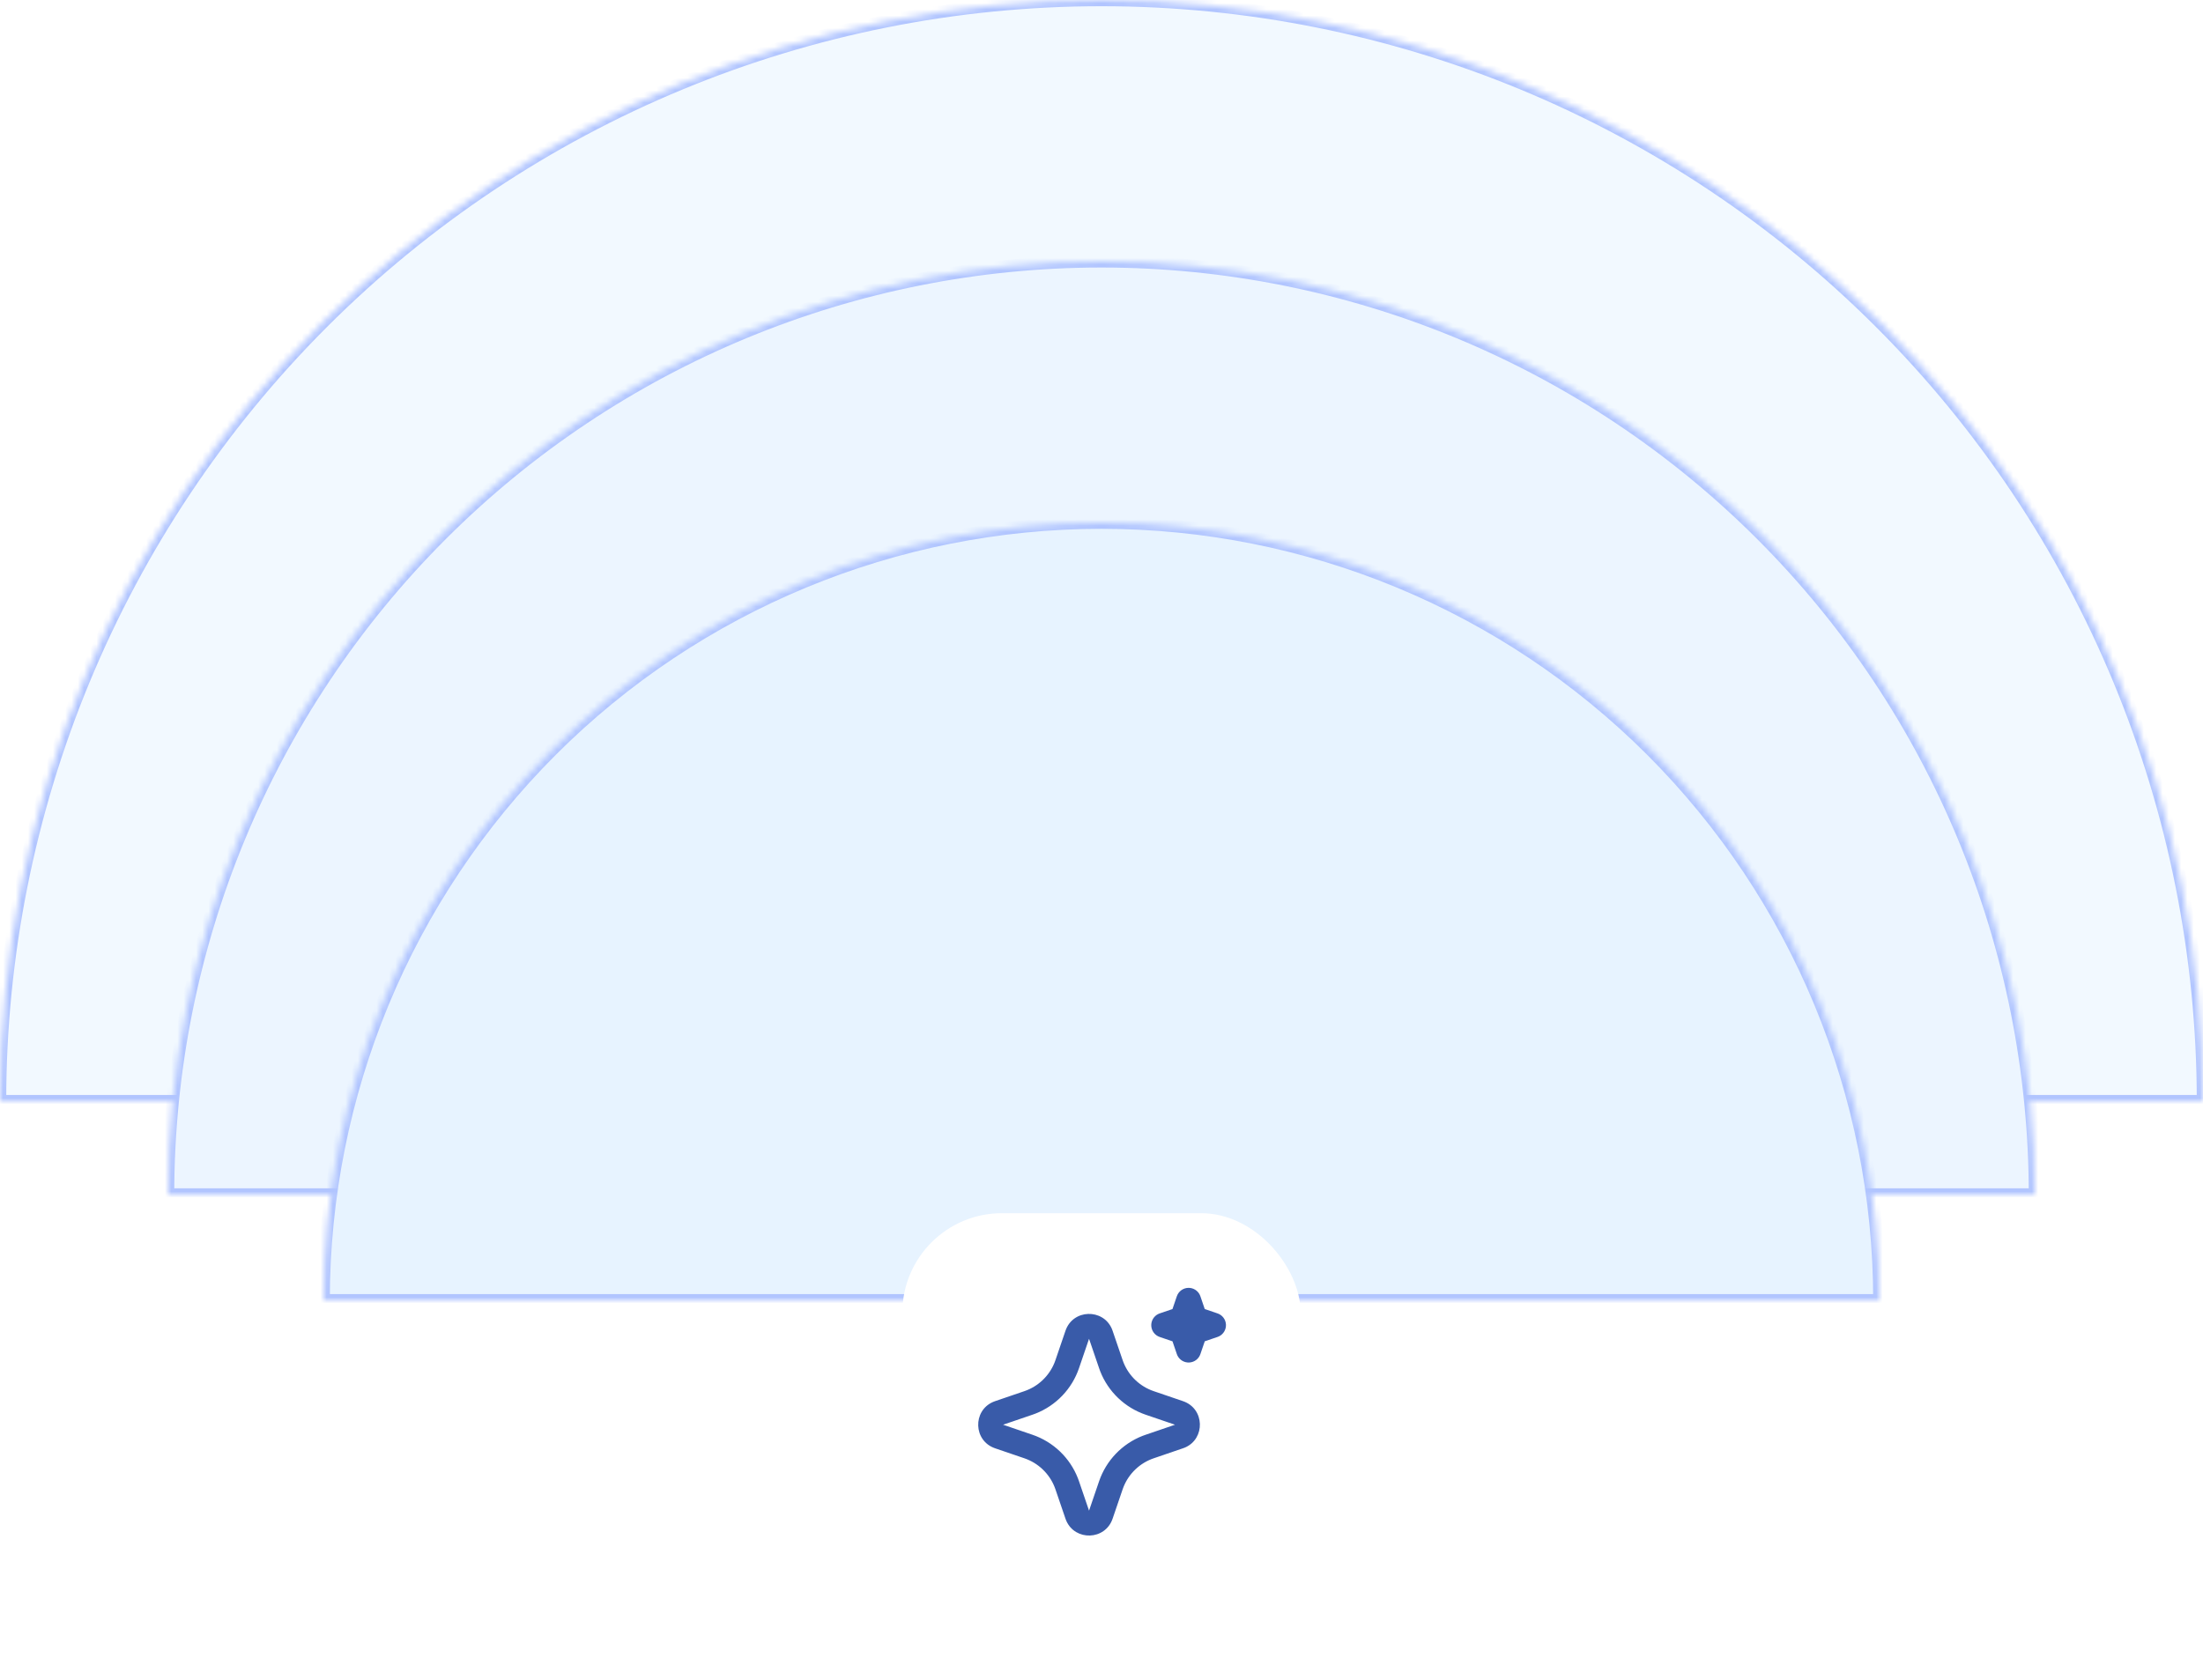 <svg width="354" height="270" viewBox="0 0 354 270" fill="none" xmlns="http://www.w3.org/2000/svg">
<mask id="path-1-inside-1_34897_33064" fill="white">
<path d="M354 177C354 130.057 335.352 85.036 302.158 51.842C268.964 18.648 223.943 3.54412e-06 177 0C130.057 -3.54412e-06 85.036 18.648 51.842 51.842C18.648 85.036 7.08825e-06 130.057 0 177L177 177H354Z"/>
</mask>
<path d="M354 177C354 130.057 335.352 85.036 302.158 51.842C268.964 18.648 223.943 3.54412e-06 177 0C130.057 -3.54412e-06 85.036 18.648 51.842 51.842C18.648 85.036 7.08825e-06 130.057 0 177L177 177H354Z" fill="#F2F9FF" stroke="#B1C5FF" stroke-width="2" mask="url(#path-1-inside-1_34897_33064)"/>
<mask id="path-2-inside-2_34897_33064" fill="white">
<path d="M327 192C327 152.218 311.196 114.064 283.066 85.934C254.936 57.803 216.782 42 177 42C137.218 42 99.064 57.803 70.934 85.934C42.803 114.064 27 152.218 27 192L177 192H327Z"/>
</mask>
<path d="M327 192C327 152.218 311.196 114.064 283.066 85.934C254.936 57.803 216.782 42 177 42C137.218 42 99.064 57.803 70.934 85.934C42.803 114.064 27 152.218 27 192L177 192H327Z" fill="#ECF5FF" stroke="#B1C5FF" stroke-width="2" mask="url(#path-2-inside-2_34897_33064)"/>
<mask id="path-3-inside-3_34897_33064" fill="white">
<path d="M302 209C302 175.848 288.83 144.054 265.388 120.612C241.946 97.17 210.152 84 177 84C143.848 84 112.054 97.17 88.612 120.612C65.17 144.054 52 175.848 52 209L177 209H302Z"/>
</mask>
<path d="M302 209C302 175.848 288.83 144.054 265.388 120.612C241.946 97.17 210.152 84 177 84C143.848 84 112.054 97.17 88.612 120.612C65.17 144.054 52 175.848 52 209L177 209H302Z" fill="#E7F3FF" stroke="#B1C5FF" stroke-width="2" mask="url(#path-3-inside-3_34897_33064)"/>
<g filter="url(#filter0_d_34897_33064)">
<rect x="145" y="187" width="64" height="64" rx="16" fill="white"/>
<path d="M171.212 205.896C172.408 202.396 177.244 202.29 178.662 205.578L178.782 205.898L180.396 210.618C180.766 211.7 181.364 212.691 182.149 213.523C182.934 214.355 183.889 215.008 184.948 215.44L185.382 215.602L190.102 217.214C193.602 218.41 193.708 223.246 190.422 224.664L190.102 224.784L185.382 226.398C184.299 226.768 183.308 227.365 182.476 228.151C181.644 228.936 180.99 229.89 180.558 230.95L180.396 231.382L178.784 236.104C177.588 239.604 172.752 239.71 171.336 236.424L171.212 236.104L169.6 231.384C169.231 230.301 168.633 229.31 167.848 228.478C167.062 227.646 166.108 226.992 165.048 226.56L164.616 226.398L159.896 224.786C156.394 223.59 156.288 218.754 159.576 217.338L159.896 217.214L164.616 215.602C165.699 215.232 166.689 214.634 167.521 213.849C168.353 213.064 169.007 212.109 169.438 211.05L169.6 210.618L171.212 205.896ZM174.998 207.188L173.386 211.908C172.823 213.559 171.907 215.067 170.701 216.327C169.496 217.587 168.03 218.57 166.406 219.206L165.906 219.388L161.186 221L165.906 222.612C167.557 223.175 169.065 224.091 170.325 225.297C171.586 226.502 172.568 227.968 173.204 229.592L173.386 230.092L174.998 234.812L176.61 230.092C177.173 228.441 178.09 226.933 179.295 225.673C180.501 224.413 181.966 223.43 183.59 222.794L184.09 222.614L188.81 221L184.09 219.388C182.44 218.825 180.932 217.909 179.671 216.703C178.411 215.498 177.428 214.032 176.792 212.408L176.612 211.908L174.998 207.188ZM190.998 199C191.372 199 191.739 199.105 192.057 199.303C192.374 199.501 192.63 199.784 192.794 200.12L192.89 200.354L193.59 202.406L195.644 203.106C196.019 203.233 196.348 203.469 196.589 203.784C196.83 204.098 196.972 204.477 196.997 204.872C197.022 205.267 196.929 205.661 196.731 206.004C196.532 206.346 196.236 206.622 195.88 206.796L195.644 206.892L193.592 207.592L192.892 209.646C192.765 210.021 192.529 210.349 192.214 210.59C191.9 210.831 191.521 210.972 191.126 210.997C190.73 211.023 190.337 210.93 189.994 210.731C189.652 210.532 189.376 210.236 189.202 209.88L189.106 209.646L188.406 207.594L186.352 206.894C185.977 206.767 185.649 206.531 185.408 206.216C185.167 205.902 185.025 205.523 185 205.128C184.974 204.733 185.067 204.339 185.266 203.996C185.465 203.654 185.761 203.378 186.116 203.204L186.352 203.108L188.404 202.408L189.104 200.354C189.239 199.959 189.494 199.616 189.834 199.373C190.174 199.13 190.581 199 190.998 199Z" fill="#395BA9"/>
</g>
<defs>
<filter id="filter0_d_34897_33064" x="130" y="180" width="94" height="94" filterUnits="userSpaceOnUse" color-interpolation-filters="sRGB">
<feFlood flood-opacity="0" result="BackgroundImageFix"/>
<feColorMatrix in="SourceAlpha" type="matrix" values="0 0 0 0 0 0 0 0 0 0 0 0 0 0 0 0 0 0 127 0" result="hardAlpha"/>
<feOffset dy="8"/>
<feGaussianBlur stdDeviation="7.5"/>
<feColorMatrix type="matrix" values="0 0 0 0 0 0 0 0 0 0 0 0 0 0 0 0 0 0 0.08 0"/>
<feBlend mode="normal" in2="BackgroundImageFix" result="effect1_dropShadow_34897_33064"/>
<feBlend mode="normal" in="SourceGraphic" in2="effect1_dropShadow_34897_33064" result="shape"/>
</filter>
</defs>
</svg>
